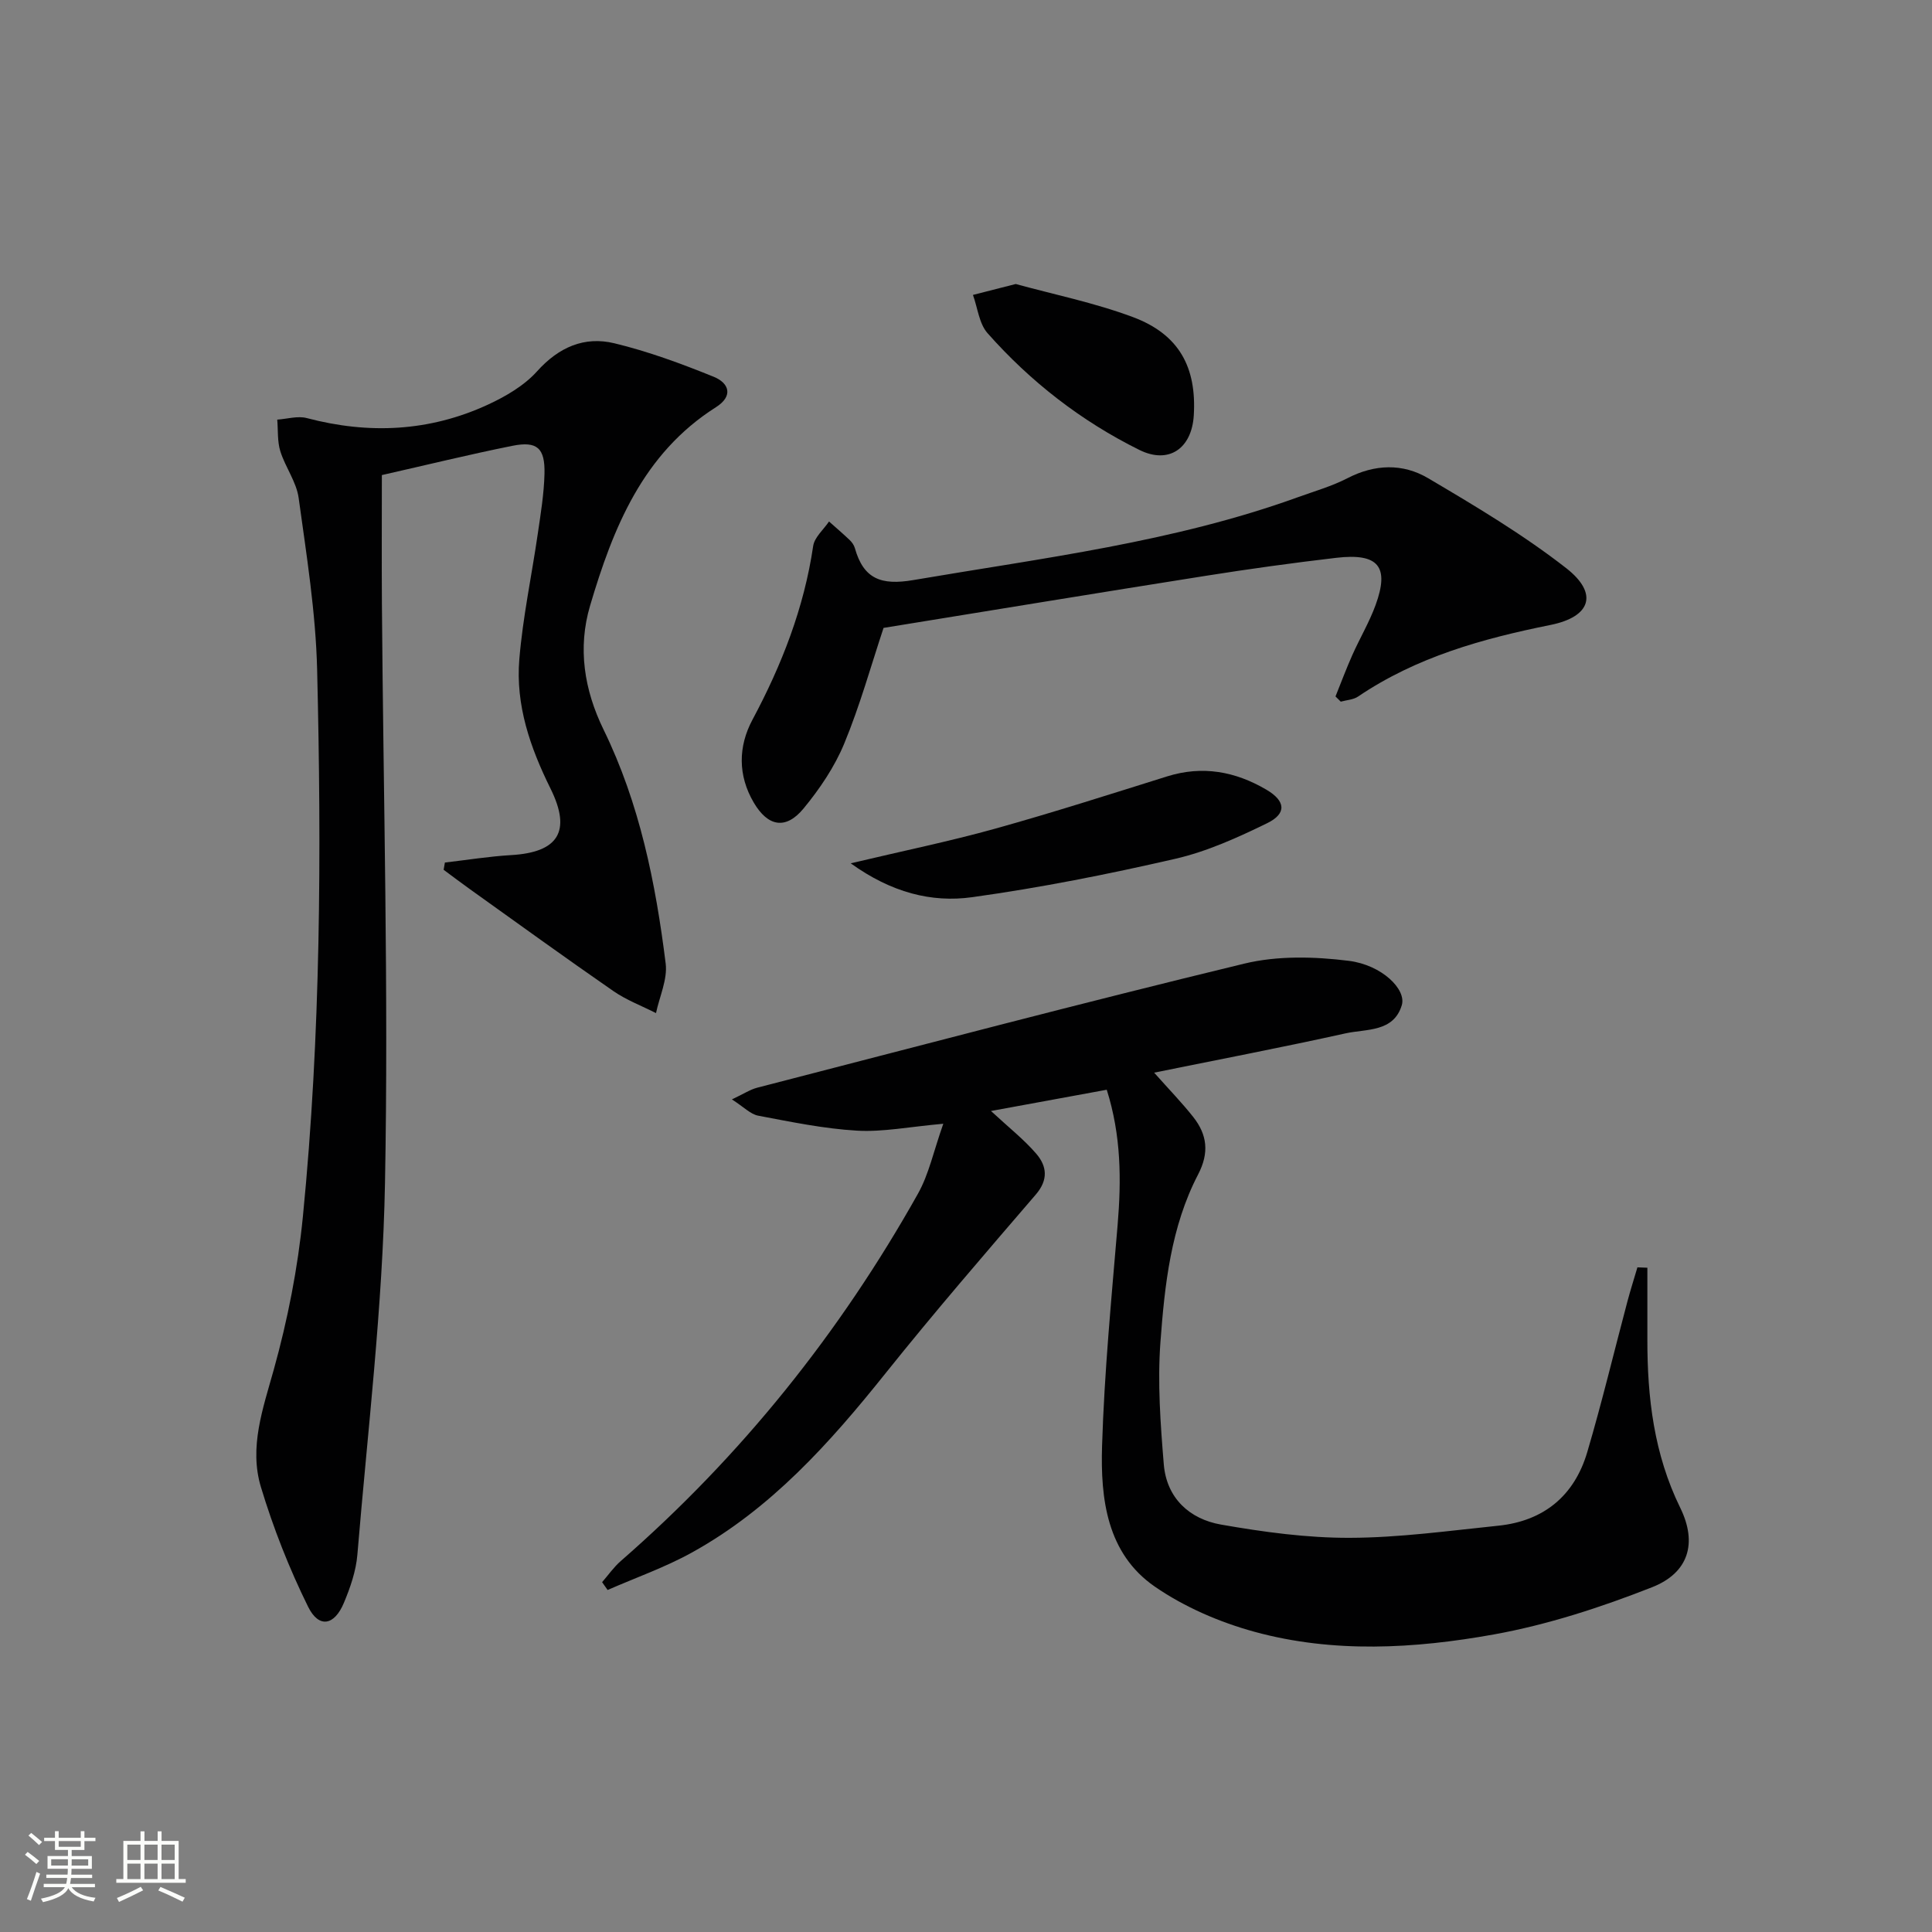 <svg enable-background="new 0 0 400 400" viewBox="0 0 400 400" xmlns="http://www.w3.org/2000/svg"><rect x="0" y="0" width="400" height="400" fill="#808080" stroke="none"/><path d="m5.17 384 .55-.58c.85.61 1.65 1.24 2.4 1.87l-.59.64c-.83-.73-1.62-1.38-2.36-1.93m1.22 9.53-.82-.34c.71-1.76 1.37-3.64 1.98-5.63.24.13.5.25.76.36-.6 1.67-1.24 3.54-1.92 5.61m-.5-13.5.57-.54c.56.44 1.31 1.06 2.26 1.87l-.64.64c-.68-.66-1.41-1.32-2.19-1.97m3.25.46h2.24v-1.36h.77v1.36h4.57v-1.36h.76v1.36h2.28v.69h-2.28v1.84h-2.64v1.26h4.18v2.64h-4.21c0 .45-.02.86-.05 1.21h4.32v.69h-4.38c-.04.34-.1.75-.19 1.22h5.15v.69h-4.82c.87 1.19 2.51 1.92 4.93 2.19-.17.31-.3.57-.37.76-2.77-.49-4.52-1.41-5.26-2.76-.56 1.26-2.3 2.23-5.24 2.9-.12-.24-.26-.48-.43-.72 2.73-.55 4.38-1.34 4.96-2.38h-4.38v-.69h4.65c.1-.38.17-.79.21-1.22h-4.32v-.69h4.4c.03-.34.05-.75.05-1.21h-4.2v-2.64h4.23v-1.26h-2.69v-1.84h-2.24zm1.46 4.46v1.29h3.45c.01-.4.02-.57.01-.53v-.32-.45h-3.46zm1.55-2.59h4.57v-1.19h-4.57zm6.11 2.59h-3.42v.77c-.01.19-.01.37-.02.53h3.44z" fill="#fbfcfa"/><path d="m32.63 379.16h.82v1.98h3.54v7.89h1.46v.78h-14.37v-.78h1.46v-7.89h3.55v-1.98h.82v1.98h2.73v-1.98zm-3.49 11.48.5.73c-1.61.82-3.28 1.63-5 2.41-.13-.27-.28-.55-.44-.82 1.75-.72 3.4-1.49 4.94-2.32m-2.78-5.55h2.73v-3.18h-2.73zm0 3.95h2.73v-3.2h-2.73zm3.54-3.95h2.73v-3.18h-2.73zm0 3.95h2.73v-3.2h-2.73zm7.89 4.68c-1.84-.92-3.51-1.7-5.02-2.32l.45-.73c1.89.8 3.57 1.55 5.04 2.23zm-1.62-11.81h-2.73v3.18h2.73zm-2.73 7.13h2.73v-3.2h-2.73z" fill="#fbfcfa"/><g fill="#010102"><path d="m341.07 262.47c0 4.93.01 9.87 0 14.8-.02 12.08 1.36 23.79 6.8 34.89 3.59 7.31 1.77 13.48-5.85 16.47-10.59 4.16-21.61 7.76-32.77 9.77-16.39 2.95-33.18 3.91-49.5-.55-7.23-1.98-14.52-5.12-20.66-9.36-9.94-6.86-11.26-18.2-10.92-29.13.47-15.26 1.94-30.5 3.22-45.73.78-9.33.75-18.52-2.25-28.01-7.74 1.42-15.17 2.78-23.97 4.4 3.7 3.43 6.82 5.88 9.36 8.83 2.22 2.57 2.56 5.4-.08 8.47-10.51 12.22-21.06 24.44-31.13 37.03-11.52 14.4-23.69 28.02-40.04 37.07-5.56 3.08-11.64 5.21-17.48 7.77-.38-.54-.76-1.08-1.14-1.62 1.28-1.47 2.41-3.11 3.87-4.38 24.96-21.76 45.36-47.23 61.53-76.06 2.26-4.03 3.23-8.79 5.24-14.47-7.07.63-12.51 1.74-17.87 1.43-6.86-.4-13.67-1.82-20.45-3.1-1.6-.3-2.97-1.79-5.45-3.37 2.45-1.15 3.77-2.04 5.23-2.42 33.59-8.67 67.13-17.54 100.85-25.69 6.89-1.67 14.54-1.47 21.65-.58 6.84.86 11.94 5.9 10.97 9.17-1.69 5.64-7.35 4.9-11.62 5.84-12.91 2.86-25.91 5.35-39.66 8.14 3.16 3.55 5.77 6.24 8.08 9.16 2.91 3.67 3.37 7.42 1.02 11.93-5.64 10.84-6.92 22.88-7.8 34.77-.61 8.36.01 16.86.7 25.24.58 6.98 5.32 11.33 11.86 12.47 8.79 1.54 17.77 2.77 26.67 2.74 10.25-.03 20.5-1.46 30.73-2.51 9.42-.97 15.75-6.21 18.41-15.22 3.05-10.32 5.55-20.8 8.32-31.21.63-2.37 1.38-4.71 2.07-7.06.69.04 1.37.06 2.06.08z"/><path d="m92.11 178.58c4.57-.53 9.12-1.27 13.7-1.54 9.68-.56 12.6-4.82 8.17-13.77-4.23-8.54-7.25-17.3-6.46-26.77.72-8.73 2.57-17.36 3.83-26.05.6-4.1 1.28-8.23 1.38-12.36.13-5.34-1.53-6.81-6.64-5.79-8.93 1.79-17.78 3.97-27.03 6.06 0 9.14-.05 17.9.01 26.66.29 39.96 1.39 79.93.64 119.87-.48 25.69-3.59 51.34-5.72 76.99-.28 3.39-1.47 6.82-2.8 9.99-1.97 4.71-5.18 5.29-7.4.79-3.92-7.94-7.21-16.3-9.77-24.78-2.48-8.23.4-16.19 2.66-24.3 2.88-10.34 4.98-21.03 6.03-31.71 3.72-37.64 3.86-75.43 2.95-113.19-.29-11.89-2.2-23.77-3.83-35.6-.46-3.32-2.76-6.35-3.79-9.65-.64-2.05-.45-4.36-.64-6.55 2.05-.14 4.24-.82 6.12-.32 12.85 3.39 25.39 2.8 37.47-2.77 3.7-1.71 7.53-3.94 10.2-6.91 4.49-5 9.79-7.31 16-5.81 7.02 1.69 13.87 4.22 20.58 6.94 3.15 1.28 4.15 3.96.44 6.31-15.13 9.6-21.28 24.99-26.04 41.08-2.59 8.76-1.24 17.4 2.8 25.68 7.46 15.27 10.77 31.72 12.85 48.4.41 3.29-1.28 6.84-2 10.27-2.96-1.5-6.13-2.69-8.83-4.56-9.97-6.9-19.79-14.01-29.65-21.06-1.85-1.32-3.66-2.7-5.49-4.05.1-.49.18-1 .26-1.5z"/><path d="m276.5 144.19c1.15-2.86 2.23-5.75 3.48-8.56 1.55-3.48 3.52-6.8 4.82-10.36 2.91-7.98.59-10.8-8.14-9.78-9.06 1.06-18.09 2.31-27.1 3.74-22.26 3.52-44.5 7.18-66.63 10.77-2.59 7.79-4.88 16.08-8.15 23.97-2 4.83-5.08 9.38-8.42 13.43-3.67 4.44-7.37 3.75-10.3-1.23-3.32-5.64-3.23-11.63-.27-17.16 6.08-11.37 10.68-23.15 12.57-35.97.27-1.81 2.15-3.39 3.28-5.07 1.43 1.27 2.89 2.52 4.28 3.84.47.45.9 1.06 1.07 1.67 1.79 6.36 5.4 7.76 12.09 6.62 26.82-4.58 53.89-7.84 79.67-17.17 3.43-1.24 7-2.26 10.22-3.92 5.66-2.93 11.46-3.1 16.68-.02 9.81 5.79 19.68 11.67 28.63 18.65 6.69 5.23 5.12 10.06-3.27 11.75-14.11 2.84-27.75 6.64-39.83 14.82-.98.67-2.38.72-3.59 1.06-.36-.36-.73-.72-1.09-1.08z"/><path d="m176.13 178.74c10.88-2.58 20.43-4.54 29.79-7.14 11.99-3.34 23.85-7.14 35.73-10.86 7.33-2.29 14.12-1.02 20.55 2.76 3.98 2.34 4.24 4.94.14 6.94-6.09 2.97-12.43 5.85-18.99 7.36-13.9 3.2-27.93 5.99-42.05 7.95-8.44 1.18-16.76-.96-25.17-7.01z"/><path d="m210.3 58.8c7.77 2.14 16.25 3.86 24.26 6.85 9.53 3.56 13.21 10.35 12.6 20.36-.42 6.84-5.16 10.17-11.27 7.14-12.02-5.95-22.54-14.12-31.43-24.17-1.75-1.98-2.05-5.24-3.02-7.92 2.65-.67 5.3-1.35 8.86-2.26z"/></g></svg>